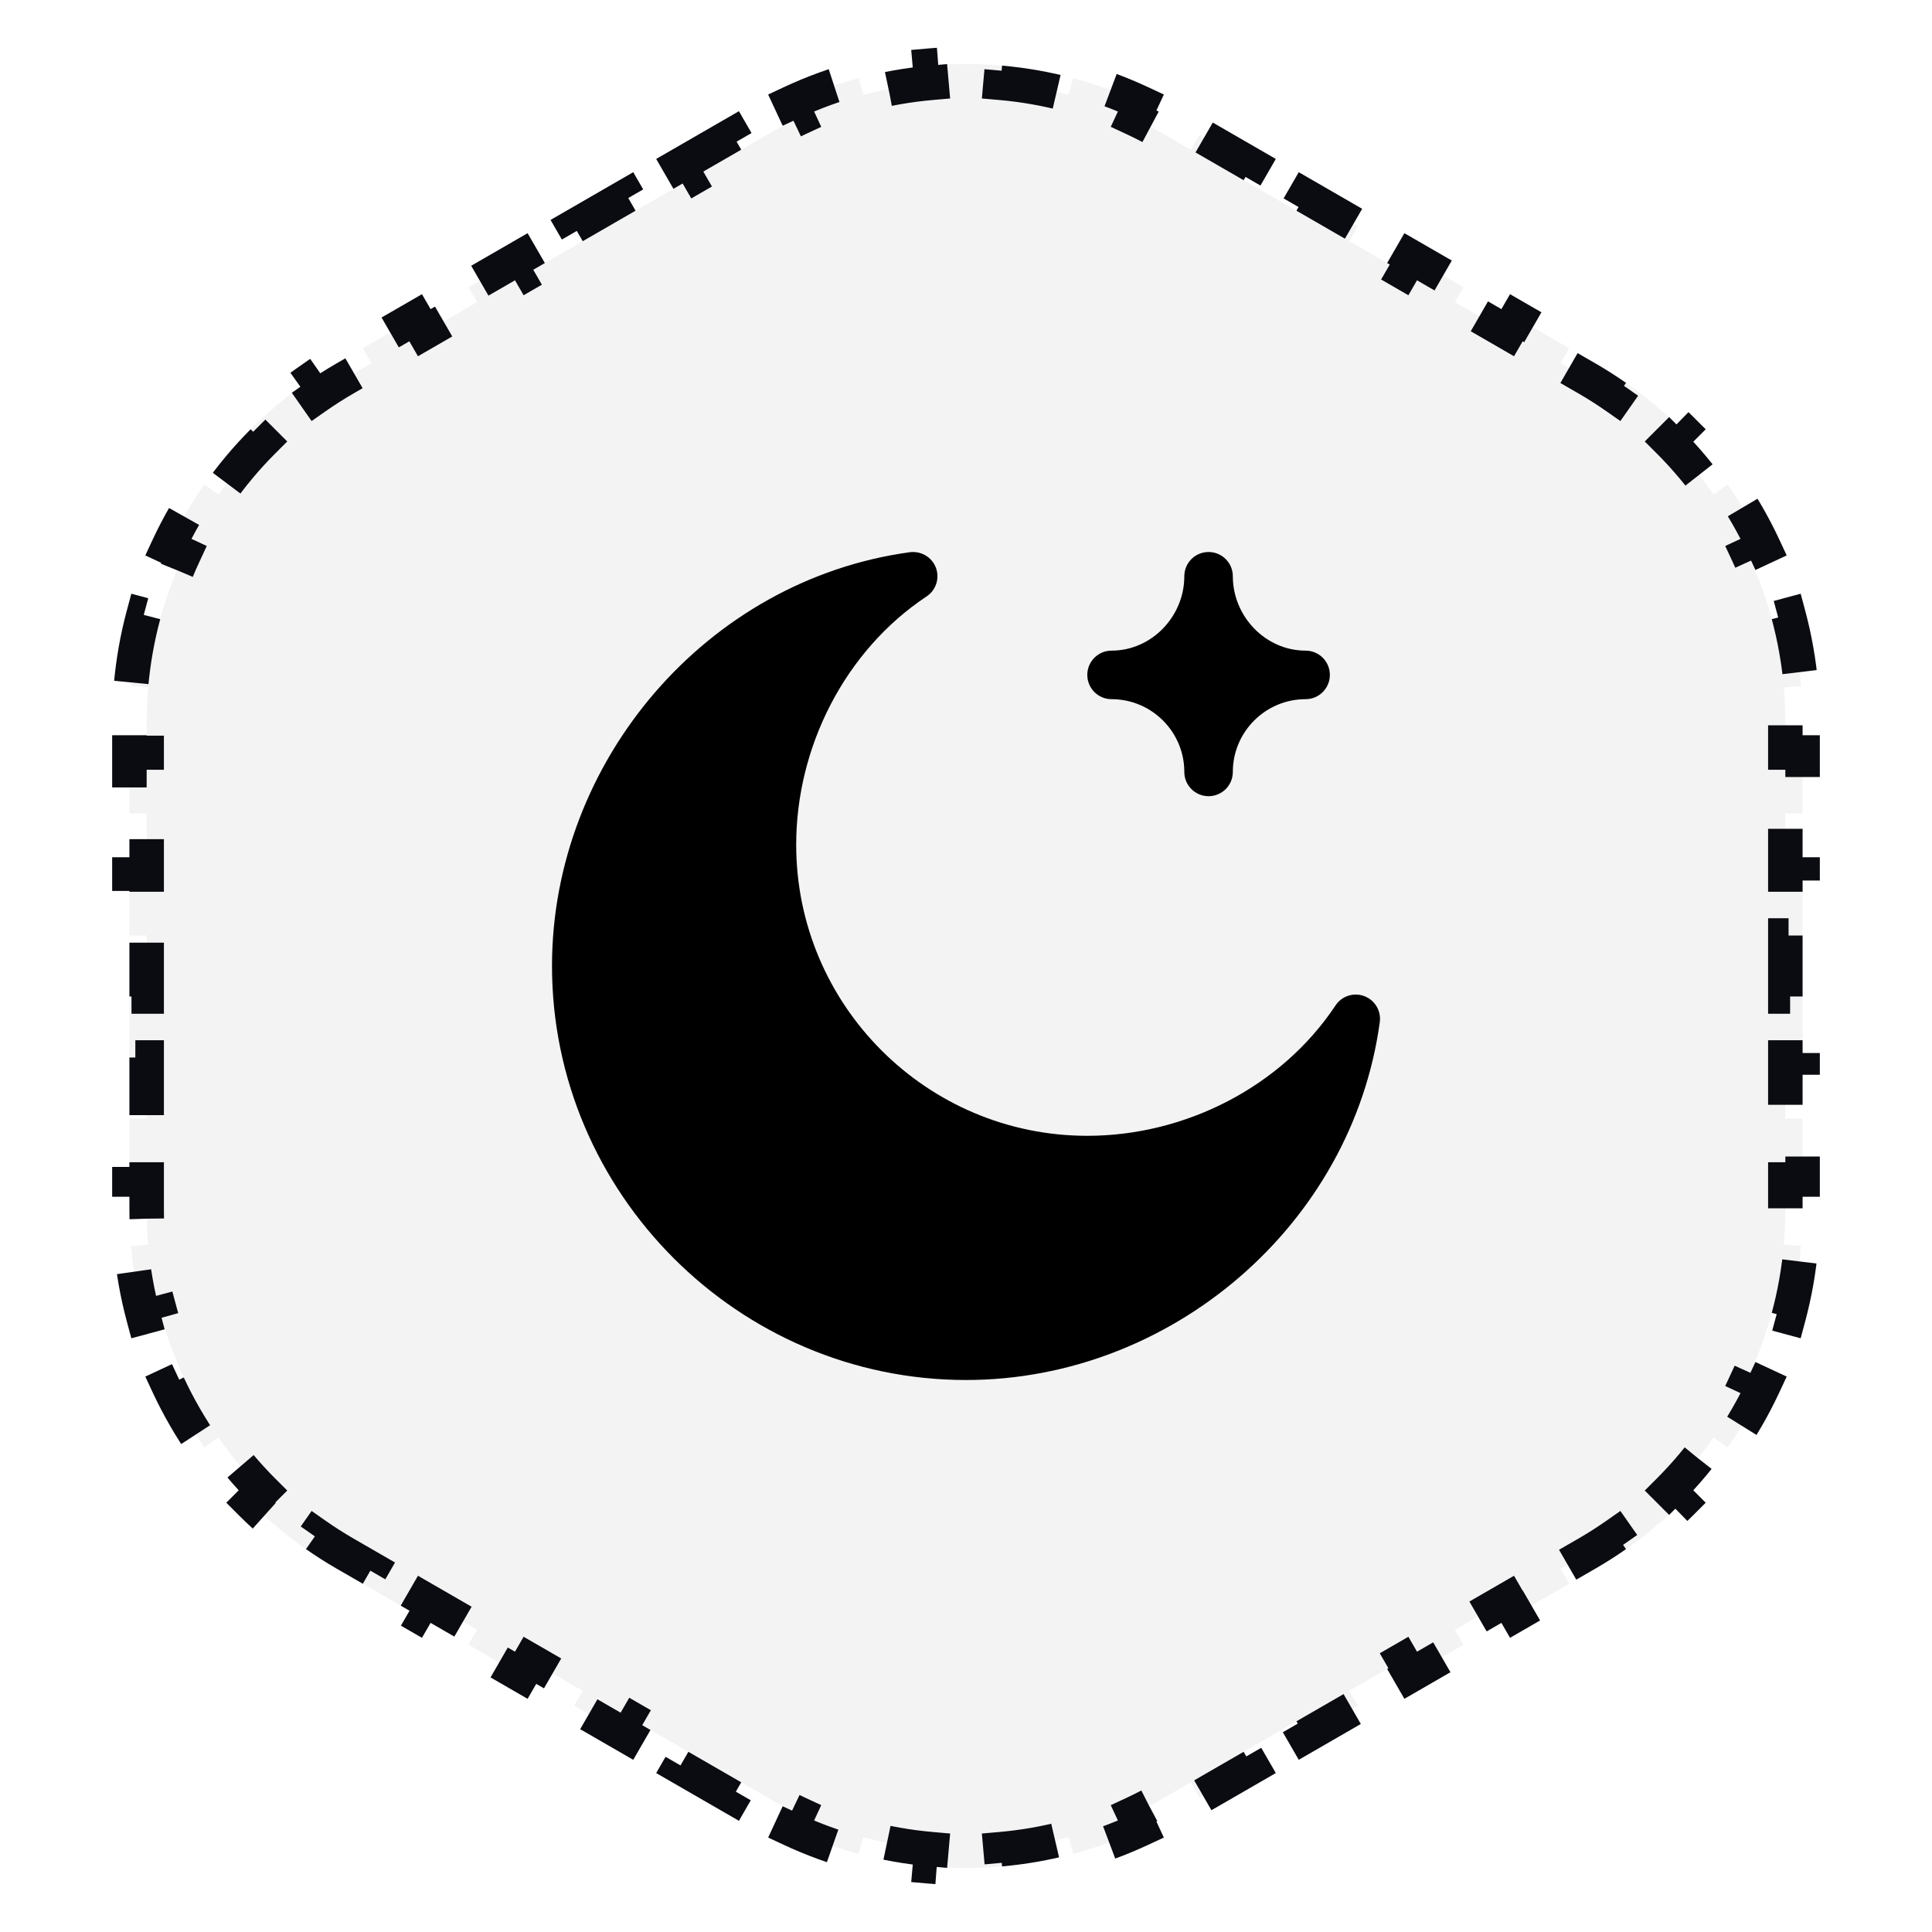 <svg width="56" height="56" viewBox="0 0 56 56" fill="none" xmlns="http://www.w3.org/2000/svg">
<path d="M19.703 4.79L21.235 3.906L21.485 4.339L22.25 3.897C22.541 3.729 22.838 3.574 23.14 3.434L22.929 2.981C23.567 2.683 24.224 2.444 24.894 2.265L25.023 2.748C25.672 2.574 26.333 2.458 26.998 2.4L26.954 1.902C27.65 1.841 28.35 1.841 29.046 1.902L29.002 2.4C29.667 2.458 30.328 2.574 30.977 2.748L31.106 2.265C31.776 2.444 32.433 2.683 33.071 2.981L32.86 3.434C33.161 3.574 33.459 3.729 33.75 3.897L34.516 4.339L34.766 3.906L36.297 4.79L36.047 5.223L37.578 6.107L37.828 5.674L39.359 6.558L39.109 6.991L40.64 7.875L40.89 7.442L42.421 8.326L42.171 8.759L43.702 9.643L43.952 9.21L45.483 10.094L45.233 10.527L45.999 10.969C46.29 11.137 46.572 11.317 46.845 11.508L47.132 11.098C47.709 11.502 48.244 11.952 48.734 12.443L48.381 12.796C48.856 13.271 49.286 13.786 49.669 14.332L50.079 14.045C50.479 14.617 50.829 15.224 51.124 15.857L50.671 16.068C50.953 16.673 51.183 17.303 51.357 17.952L51.84 17.822C52.02 18.492 52.142 19.181 52.203 19.882L51.705 19.926C51.734 20.257 51.749 20.592 51.749 20.928V21.812H52.249V23.58H51.749V25.348H52.249V27.116H51.749V28.884H52.249V30.652H51.749V32.42H52.249V34.188H51.749V35.072C51.749 35.408 51.734 35.743 51.705 36.074L52.203 36.118C52.142 36.819 52.02 37.508 51.84 38.178L51.357 38.048C51.183 38.697 50.953 39.327 50.671 39.932L51.124 40.143C50.829 40.776 50.479 41.383 50.079 41.955L49.669 41.668C49.286 42.215 48.856 42.729 48.381 43.204L48.734 43.557C48.244 44.048 47.709 44.498 47.132 44.902L46.845 44.492C46.572 44.683 46.29 44.863 45.999 45.031L45.233 45.473L45.483 45.906L43.952 46.79L43.702 46.357L42.171 47.241L42.421 47.674L40.89 48.558L40.64 48.125L39.109 49.009L39.359 49.442L37.828 50.326L37.578 49.893L36.047 50.777L36.297 51.21L34.766 52.094L34.516 51.661L33.75 52.103C33.459 52.271 33.161 52.426 32.86 52.566L33.071 53.02C32.433 53.317 31.776 53.556 31.106 53.735L30.977 53.252C30.328 53.426 29.667 53.542 29.002 53.6L29.046 54.098C28.35 54.159 27.65 54.159 26.954 54.098L26.998 53.6C26.333 53.542 25.672 53.426 25.023 53.252L24.894 53.735C24.224 53.556 23.567 53.317 22.929 53.02L23.14 52.566C22.838 52.426 22.541 52.271 22.25 52.103L21.485 51.661L21.235 52.094L19.703 51.21L19.953 50.777L18.422 49.893L18.172 50.326L16.641 49.442L16.891 49.009L15.36 48.125L15.11 48.558L13.579 47.674L13.829 47.241L12.298 46.357L12.048 46.79L10.517 45.906L10.767 45.473L10.001 45.031C9.71 44.863 9.428 44.683 9.155 44.492L8.868 44.902C8.291 44.498 7.756 44.048 7.266 43.557L7.619 43.204C7.144 42.729 6.714 42.215 6.331 41.668L5.921 41.955C5.521 41.383 5.171 40.776 4.876 40.143L5.329 39.932C5.047 39.327 4.817 38.697 4.643 38.048L4.16 38.178C3.98 37.508 3.858 36.819 3.797 36.118L4.295 36.074C4.266 35.743 4.251 35.408 4.251 35.072V34.188H3.751V32.42H4.251V30.652H3.751V28.884H4.251V27.116H3.751V25.348H4.251V23.58H3.751V21.812H4.251V20.928C4.251 20.592 4.266 20.257 4.295 19.926L3.797 19.882C3.858 19.181 3.98 18.492 4.16 17.822L4.643 17.952C4.817 17.303 5.047 16.673 5.329 16.068L4.876 15.857C5.171 15.224 5.521 14.617 5.921 14.045L6.331 14.332C6.714 13.786 7.144 13.271 7.619 12.796L7.266 12.443C7.756 11.952 8.291 11.502 8.868 11.098L9.155 11.508C9.428 11.317 9.71 11.137 10.001 10.969L10.767 10.527L10.517 10.094L12.048 9.21L12.298 9.643L13.829 8.759L13.579 8.326L15.11 7.442L15.36 7.875L16.891 6.991L16.641 6.558L18.172 5.674L18.422 6.107L19.953 5.223L19.703 4.79Z" fill="#0A0C11" fill-opacity="0.05" stroke="#0A0C11" stroke-dasharray="2 2"/>
<g clip-path="url(#clip0_3188_1355)">
<path fill-rule="evenodd" clip-rule="evenodd" d="M39.994 29.627C39.19 35.513 33.941 40 28 40C21.409 40 16 34.591 16 28C16 22.059 20.487 16.81 26.373 16.006C26.697 15.965 27.011 16.148 27.127 16.454C27.243 16.761 27.131 17.107 26.857 17.288C24.491 18.86 23.078 21.652 23.078 24.484C23.078 29.137 26.863 32.922 31.516 32.922C34.348 32.922 37.139 31.509 38.711 29.143C38.892 28.869 39.238 28.757 39.545 28.873C39.852 28.989 40.038 29.301 39.994 29.627ZM31.516 19.562C31.516 19.174 31.83 18.859 32.219 18.859C33.382 18.859 34.328 17.866 34.328 16.703C34.328 16.314 34.643 16 35.031 16C35.42 16 35.734 16.314 35.734 16.703C35.734 17.866 36.681 18.859 37.844 18.859C38.232 18.859 38.547 19.174 38.547 19.562C38.547 19.951 38.232 20.266 37.844 20.266C36.681 20.266 35.734 21.212 35.734 22.375C35.734 22.764 35.42 23.078 35.031 23.078C34.643 23.078 34.328 22.764 34.328 22.375C34.328 21.212 33.382 20.266 32.219 20.266C31.83 20.266 31.516 19.951 31.516 19.562Z" fill="black"/>
</g>
<defs>
<clipPath id="clip0_3188_1355">
<rect width="24" height="24" fill="white" transform="translate(16 16)"/>
</clipPath>
</defs>
</svg>
